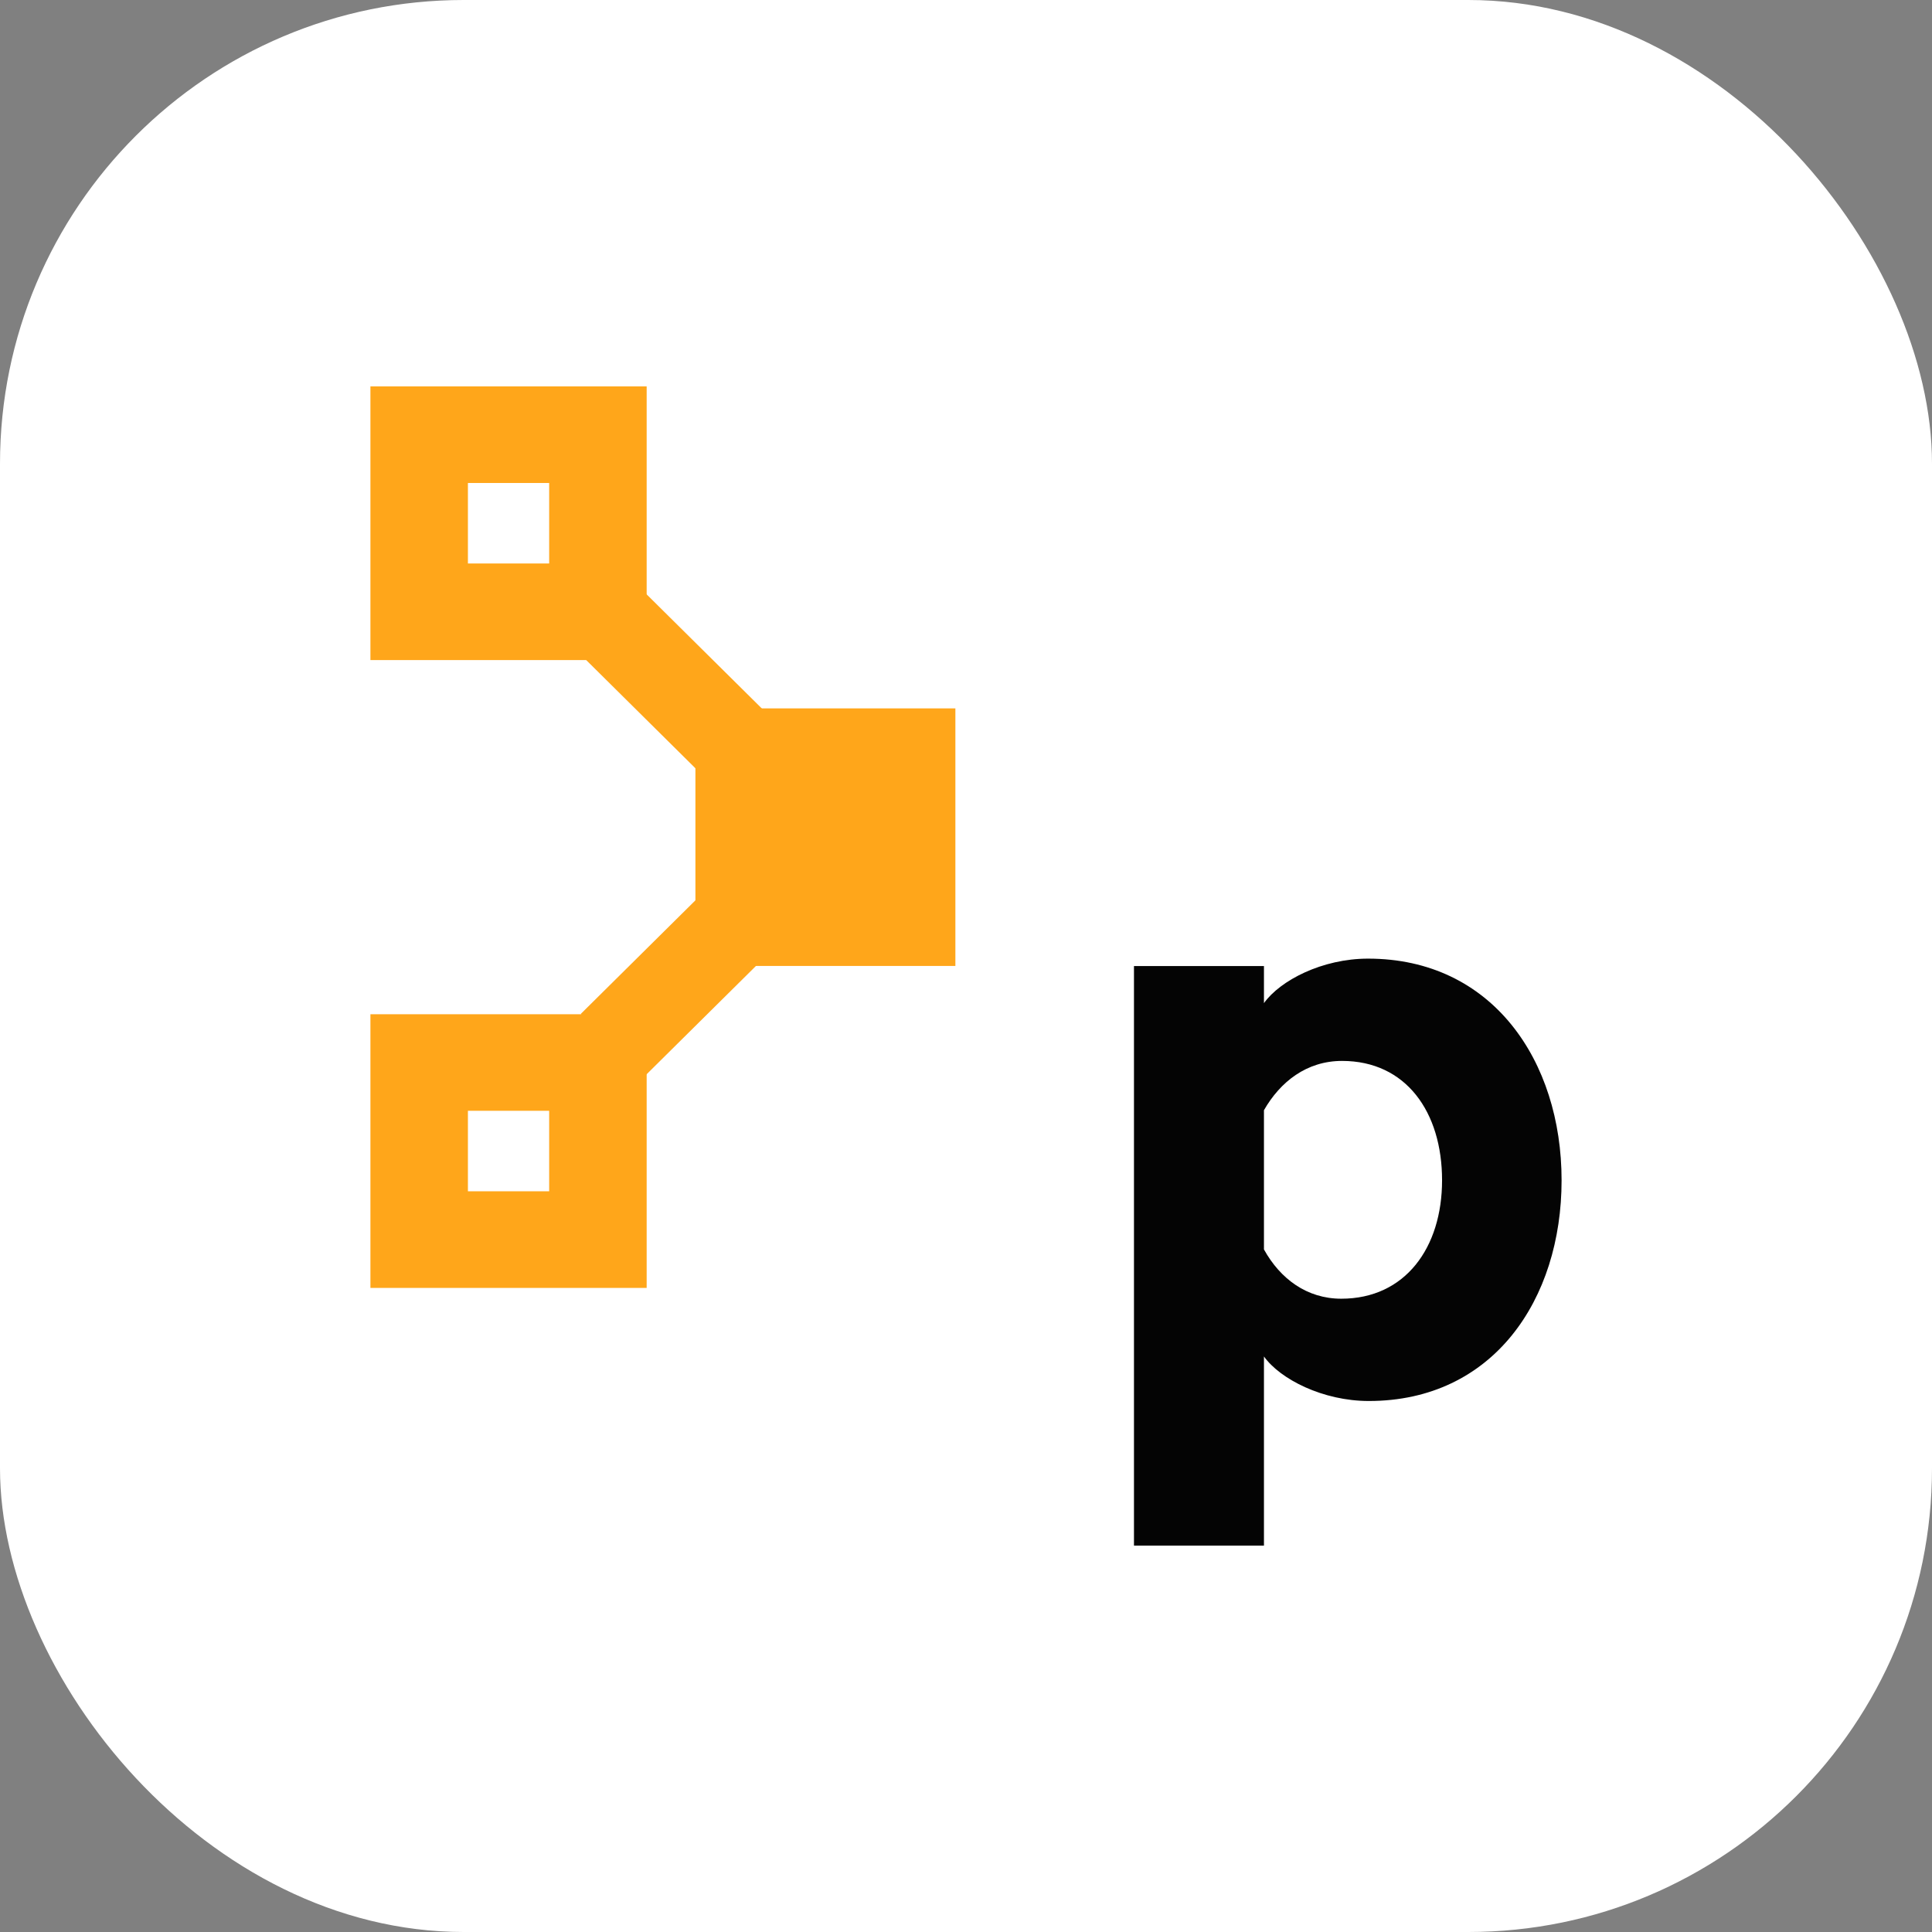 <?xml version="1.0" encoding="UTF-8"?>
<svg xmlns="http://www.w3.org/2000/svg" width="200" height="200" viewBox="0 0 200 200" fill="none">
  <rect x="0" y="0" width="200" height="200" fill="#808080" stroke="none"/>
  <rect width="200" height="200" rx="48" fill="white"></rect>
  <path d="M130.844 160H117.388V100.006H130.844V103.843C132.528 101.492 136.87 99.237 141.62 99.237C154.488 99.237 161.655 109.826 161.655 122.184C161.655 134.537 154.563 145.031 141.699 145.031C136.945 145.031 132.528 142.776 130.844 140.421V160ZM130.844 129.341C132.528 132.382 135.283 134.442 138.848 134.442C145.48 134.442 149.282 129.145 149.282 122.184C149.282 115.123 145.559 109.826 138.927 109.826C135.265 109.826 132.528 111.986 130.844 114.928V129.341Z" fill="#040404"></path>
  <path d="M98.901 73.332H71.99V99.994H98.901V73.332Z" fill="#FFA61A"></path>
  <path d="M56.85 123.322H48.438V114.988H56.85V123.322ZM66.942 104.994H38.346V133.325H66.942V104.994Z" fill="#FFA61A"></path>
  <path d="M72.556 80.093L55.565 63.259L62.126 56.759L79.117 73.592L72.556 80.093Z" fill="#FFA61A"></path>
  <path d="M66.678 111.465L60.117 104.964L73.564 91.642L80.125 98.143L66.678 111.465Z" fill="#FFA61A"></path>
  <path d="M56.85 58.332H48.438V49.998H56.85V58.332ZM66.942 40H38.346V68.331H66.942V40Z" fill="#FFA61A"></path>
</svg>

